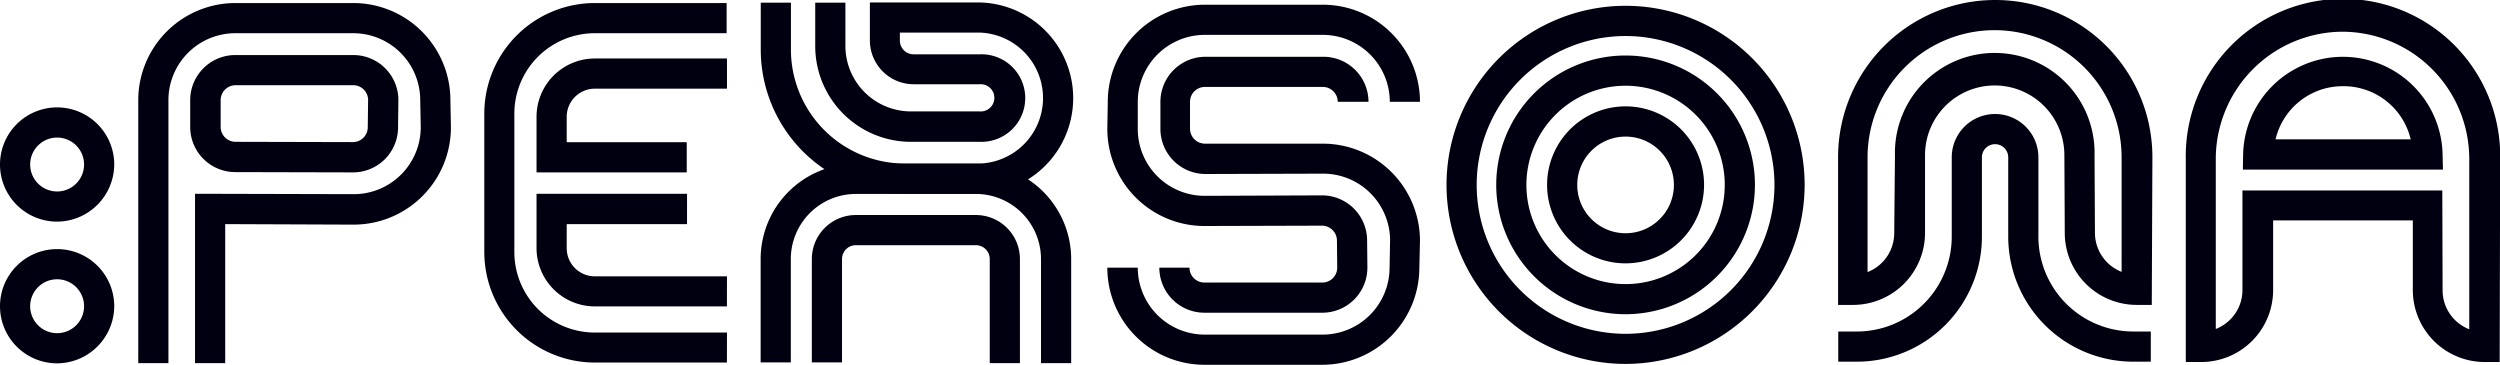 <svg xmlns="http://www.w3.org/2000/svg" viewBox="0 0 435.06 63.48"><defs><style>.cls-1{fill:#000010;}</style></defs><title>persona</title><g id="Capa_2" data-name="Capa 2"><g id="Layer_1" data-name="Layer 1"><path class="cls-1" d="M230.12,63.48H209.59a16.91,16.91,0,0,1-16.89-16.9H198a11.66,11.66,0,0,0,11.64,11.65h20.53a11.67,11.67,0,0,0,11.65-11.65l.09-4.76a11.65,11.65,0,0,0-11.65-11.6l-20.47.06a7.85,7.85,0,0,1-7.85-7.84l0-4.69a7.85,7.85,0,0,1,7.84-7.87h20.53a7.85,7.85,0,0,1,7.84,7.84H232.8a2.59,2.59,0,0,0-2.59-2.59H209.68a2.59,2.59,0,0,0-2.59,2.59l0,4.68A2.61,2.61,0,0,0,209.73,25L230.2,25a16.92,16.92,0,0,1,16.91,16.89L247,46.63A16.91,16.91,0,0,1,230.12,63.48Z"/><path class="cls-1" d="M230.12,54.42H209.59a7.85,7.85,0,0,1-7.84-7.84H207a2.59,2.59,0,0,0,2.59,2.59h20.53a2.59,2.59,0,0,0,2.59-2.59l-.05-4.68a2.61,2.61,0,0,0-2.59-2.63l-20.47.06a16.91,16.91,0,0,1-16.9-16.89l.08-4.77A16.91,16.91,0,0,1,209.68.82h20.53a16.92,16.92,0,0,1,16.9,16.9h-5.25A11.67,11.67,0,0,0,230.21,6.07H209.68A11.67,11.67,0,0,0,198,17.72L198,22.48a11.64,11.64,0,0,0,11.64,11.6L230.06,34a7.85,7.85,0,0,1,7.85,7.84l.05,4.69A7.85,7.85,0,0,1,230.12,54.42Z"/><path class="cls-1" d="M390.31,29.51l.05-2.68a17.36,17.36,0,0,1,34.71,0l.06,2.68ZM407.71,15A12,12,0,0,0,396,24.25l23.52,0A12,12,0,0,0,407.71,15Z"/><path class="cls-1" d="M435,63H432.4a12.52,12.52,0,0,1-12.51-12.51l0-12.13-24.31,0,0,12.1A12.52,12.52,0,0,1,383,63h-2.62l0-35.32a27.36,27.36,0,1,1,54.71,0ZM407.71,5.52A22.16,22.16,0,0,0,385.6,27.67l0,29.58a7.27,7.27,0,0,0,4.64-6.77l0-17.34,34.78,0,.05,17.38a7.27,7.27,0,0,0,4.64,6.78l0-29.59A22.15,22.15,0,0,0,407.71,5.52Z"/><path class="cls-1" d="M119.51,30H93.37V20.32a10.15,10.15,0,0,1,10.14-10.14h23v5.25h-23a4.9,4.9,0,0,0-4.89,4.89v4.43h20.89Z"/><path class="cls-1" d="M126.5,53.32h-23A10.15,10.15,0,0,1,93.37,43.18V33.73h26.19V39H98.62v4.2a4.89,4.89,0,0,0,4.89,4.89h23Z"/><path class="cls-1" d="M126.5,63.09h-23A19.25,19.25,0,0,1,84.28,43.87V19.75A19.25,19.25,0,0,1,103.51.53h22.94V5.78H103.51a14,14,0,0,0-14,14V43.87a14,14,0,0,0,14,14h23Z"/><path class="cls-1" d="M282.89,54.68A22.51,22.51,0,1,1,305.4,32.17,22.53,22.53,0,0,1,282.89,54.68Zm0-39.76a17.26,17.26,0,1,0,17.26,17.25A17.27,17.27,0,0,0,282.89,14.92Z"/><path class="cls-1" d="M282.89,45.83a13.66,13.66,0,1,1,13.66-13.66A13.68,13.68,0,0,1,282.89,45.83Zm0-22.06a8.41,8.41,0,1,0,8.41,8.4A8.41,8.41,0,0,0,282.89,23.77Z"/><path class="cls-1" d="M186.41,63.19h-5.25V45.07a11.34,11.34,0,0,0-11.33-11.32H148.94a11.34,11.34,0,0,0-11.32,11.32v18h-5.25v-18A16.59,16.59,0,0,1,148.94,28.5h20.89a16.6,16.6,0,0,1,16.58,16.57Z"/><path class="cls-1" d="M177.49,63.19h-5.25V45.07a2.41,2.41,0,0,0-2.41-2.4H148.94a2.41,2.41,0,0,0-2.41,2.4v18h-5.25v-18a7.66,7.66,0,0,1,7.66-7.65h20.89a7.66,7.66,0,0,1,7.66,7.65Z"/><path class="cls-1" d="M170.49,33.71h-13A25.09,25.09,0,0,1,132.39,8.65V.47h5.25V8.65a19.84,19.84,0,0,0,19.81,19.81h13a11.4,11.4,0,0,0,0-22.79H156.6v1.4A2.38,2.38,0,0,0,159,9.45h11.52a7.62,7.62,0,1,1,0,15.23h-12A16.66,16.66,0,0,1,141.87,8V.47h5.25V8a11.41,11.41,0,0,0,11.4,11.39h12a2.37,2.37,0,1,0,0-4.73H159a7.63,7.63,0,0,1-7.62-7.62V.43h19.14a16.65,16.65,0,0,1,0,33.29Z"/><path class="cls-1" d="M282.89,63.33a31.16,31.16,0,1,1,31.16-31.16A31.2,31.2,0,0,1,282.89,63.33Zm0-57.06a25.91,25.91,0,1,0,25.91,25.9A25.93,25.93,0,0,0,282.89,6.27Z"/><path class="cls-1" d="M374.46,53.06h-2.63a12.53,12.53,0,0,1-12.51-12.52L359.25,27A12.12,12.12,0,1,0,335,27L335,40.56a12.53,12.53,0,0,1-12.51,12.5h-2.62l0-25.71a27.35,27.35,0,0,1,54.7,0ZM347.14,5.25A22.12,22.12,0,0,0,325,27.35l0,20a7.29,7.29,0,0,0,4.64-6.78L329.77,27a17.37,17.37,0,1,1,34.73,0l.07,13.52a7.3,7.3,0,0,0,4.64,6.79l0-20A22.13,22.13,0,0,0,347.14,5.25Z"/><path class="cls-1" d="M374.29,62.94h-3.06a21.77,21.77,0,0,1-21.75-21.75V27.38a2.29,2.29,0,1,0-4.58,0V41.19a21.77,21.77,0,0,1-21.75,21.75H319.9V57.69h3.25a16.52,16.52,0,0,0,16.5-16.5V27.38a7.54,7.54,0,1,1,15.08,0V41.19a16.52,16.52,0,0,0,16.5,16.5h3.06Z"/><path class="cls-1" d="M61.43,30l-20.49-.05a7.85,7.85,0,0,1-7.84-7.84V17.42A7.85,7.85,0,0,1,41,9.58H61.49a7.85,7.85,0,0,1,7.84,7.84l-.06,4.75A7.83,7.83,0,0,1,61.43,30ZM41,14.83a2.6,2.6,0,0,0-2.6,2.59v4.67a2.59,2.59,0,0,0,2.59,2.59h0l20.49.05A2.59,2.59,0,0,0,64,22.14l.06-4.75a2.58,2.58,0,0,0-2.59-2.56Z"/><path class="cls-1" d="M39.19,63.19H33.94V33.72l27.64.07A11.66,11.66,0,0,0,73.22,22.14l-.09-4.67A11.66,11.66,0,0,0,61.49,5.78H41A11.65,11.65,0,0,0,29.31,17.42V63.19H24.06V17.42A16.92,16.92,0,0,1,41,.53H61.49A16.91,16.91,0,0,1,78.38,17.42l.09,4.67a16.93,16.93,0,0,1-16.9,17L39.19,39Z"/><path class="cls-1" d="M9.94,63.23a9.94,9.94,0,1,1,9.94-9.94A10,10,0,0,1,9.94,63.23Zm0-14.63a4.69,4.69,0,1,0,4.69,4.69A4.69,4.69,0,0,0,9.94,48.6Z"/><path class="cls-1" d="M9.94,38.57a9.94,9.94,0,1,1,9.94-9.94A10,10,0,0,1,9.94,38.57Zm0-14.63a4.69,4.69,0,1,0,4.69,4.69A4.69,4.69,0,0,0,9.94,23.94Z"/></g></g></svg>